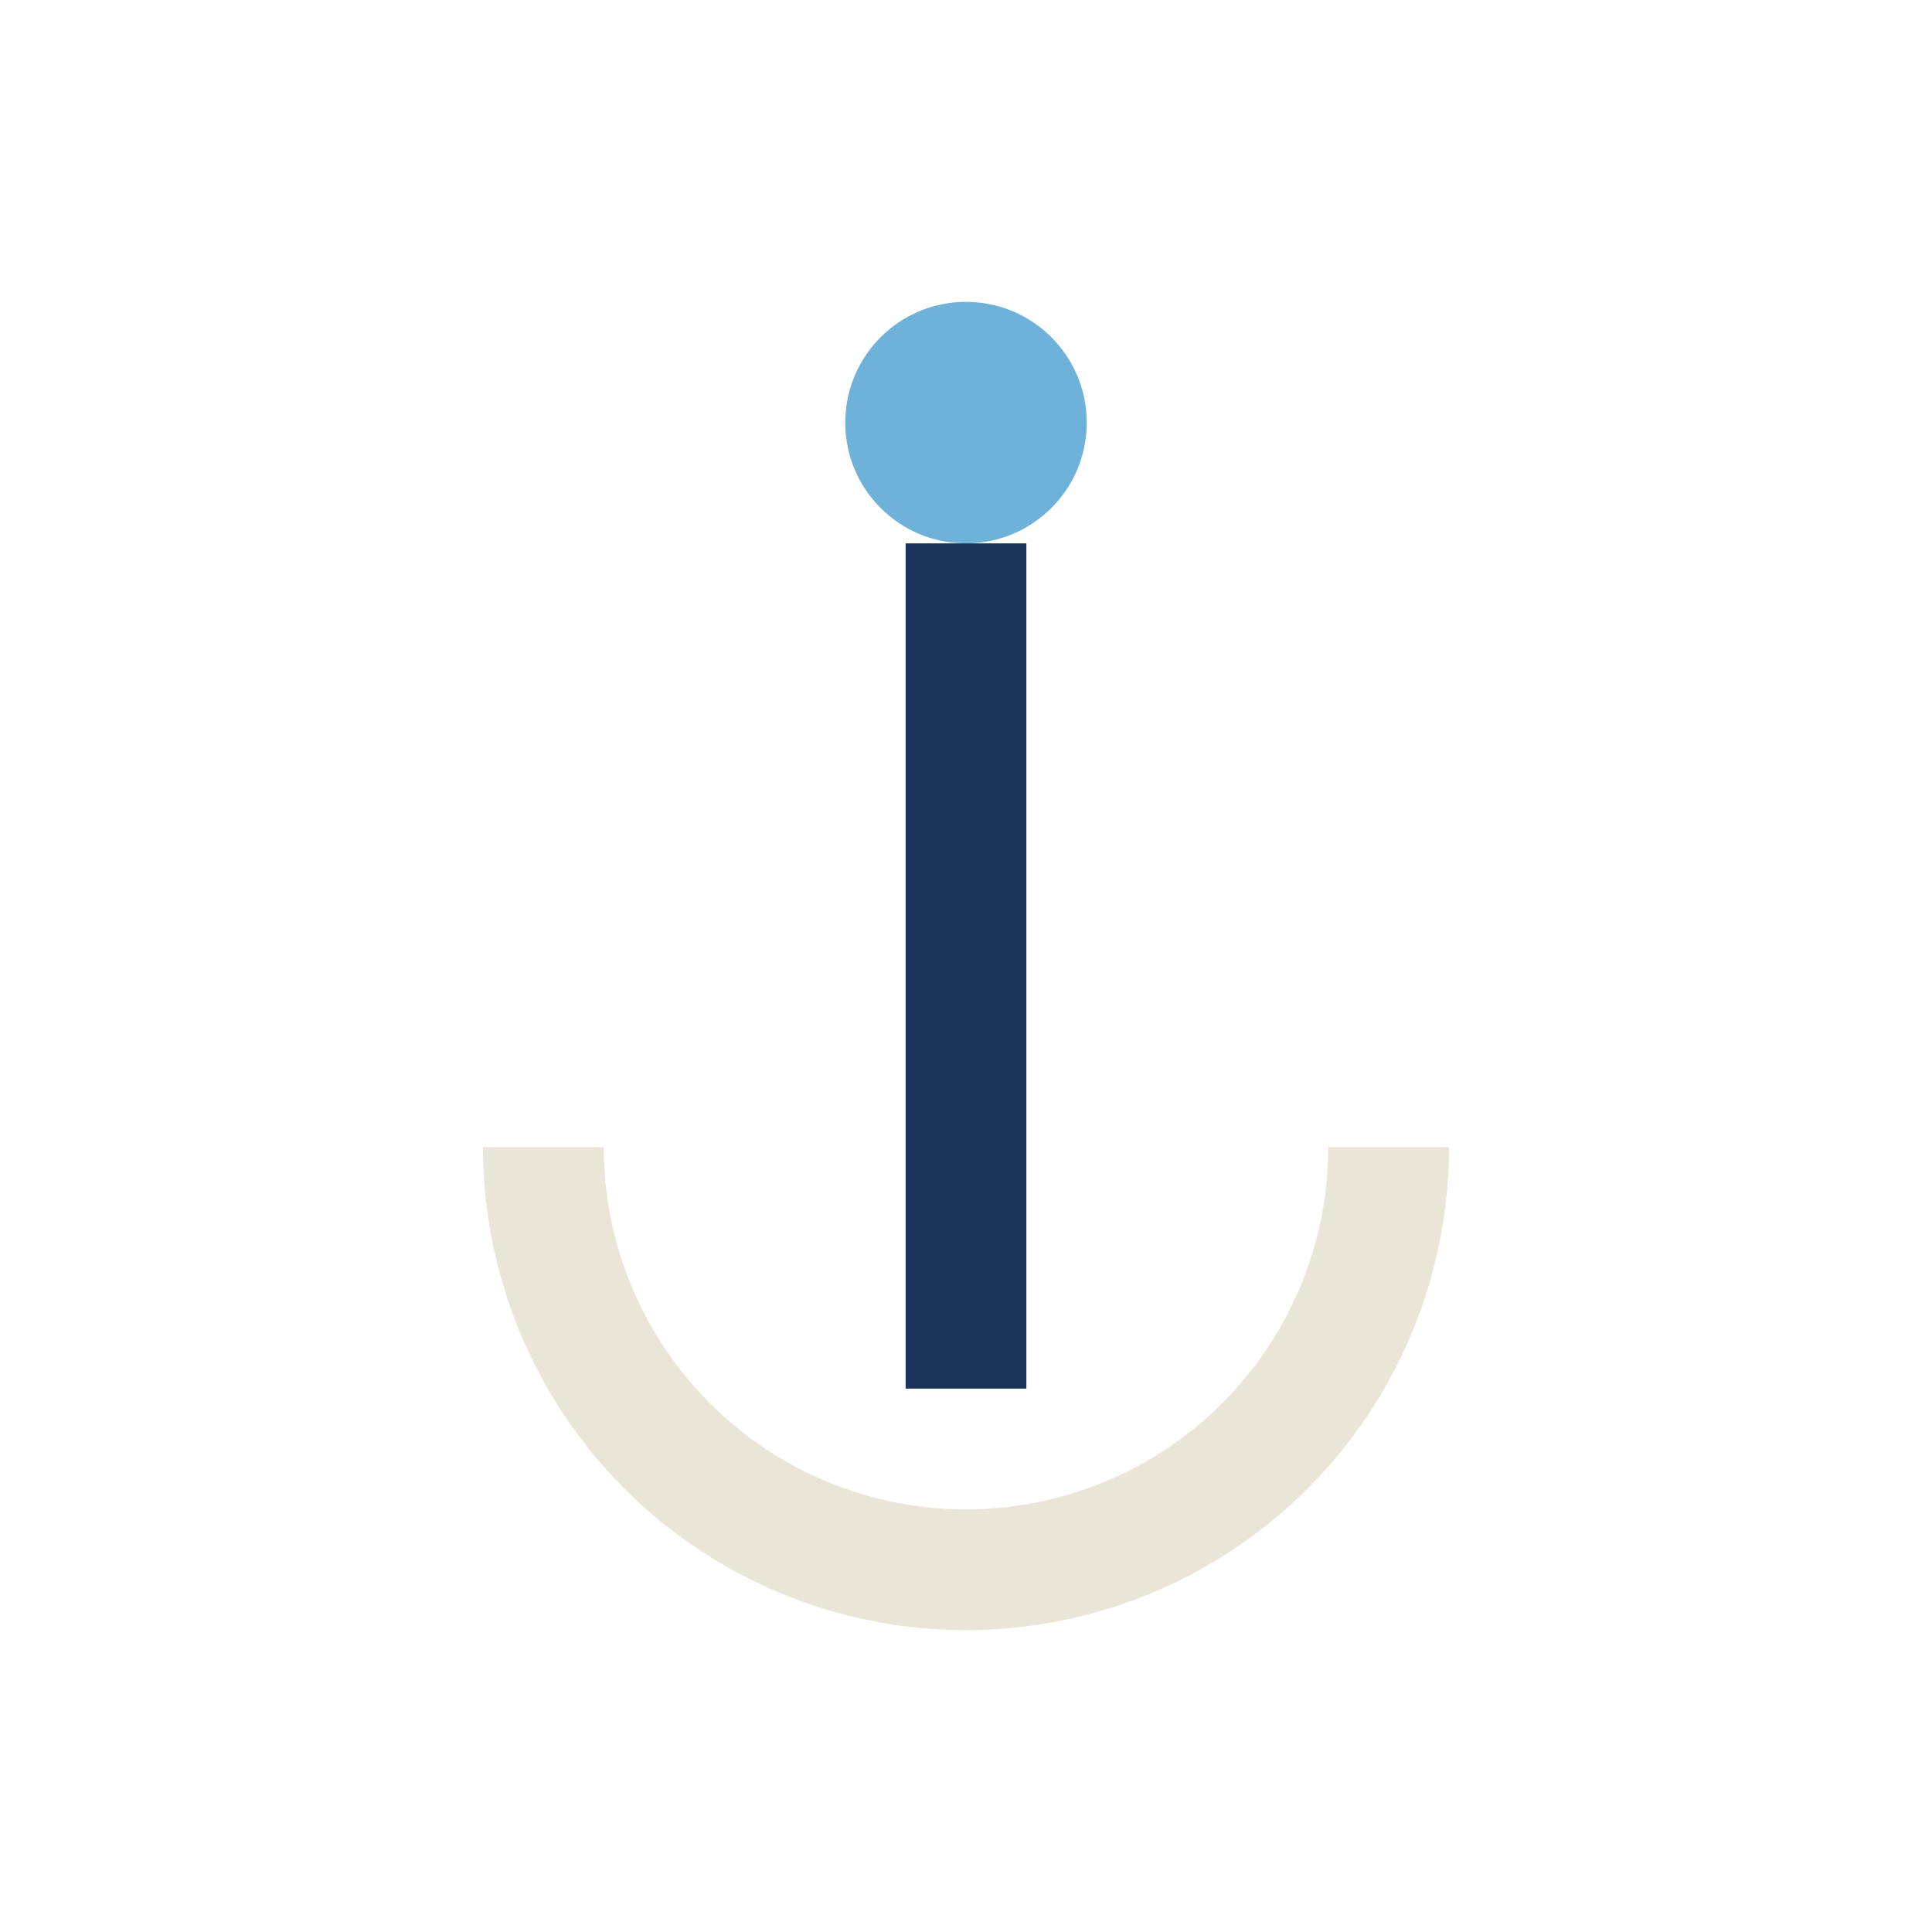 <?xml version="1.0" encoding="UTF-8"?>
<svg xmlns="http://www.w3.org/2000/svg" viewBox="0 0 32 32" width="32" height="32"><circle cx="16" cy="7" r="2" fill="#6EB2DA"/><path d="M16 9v14" stroke="#1A3559" stroke-width="2"/><path d="M9 19a7 7 0 0 0 14 0" stroke="#E9E6D7" stroke-width="2" fill="none"/></svg>